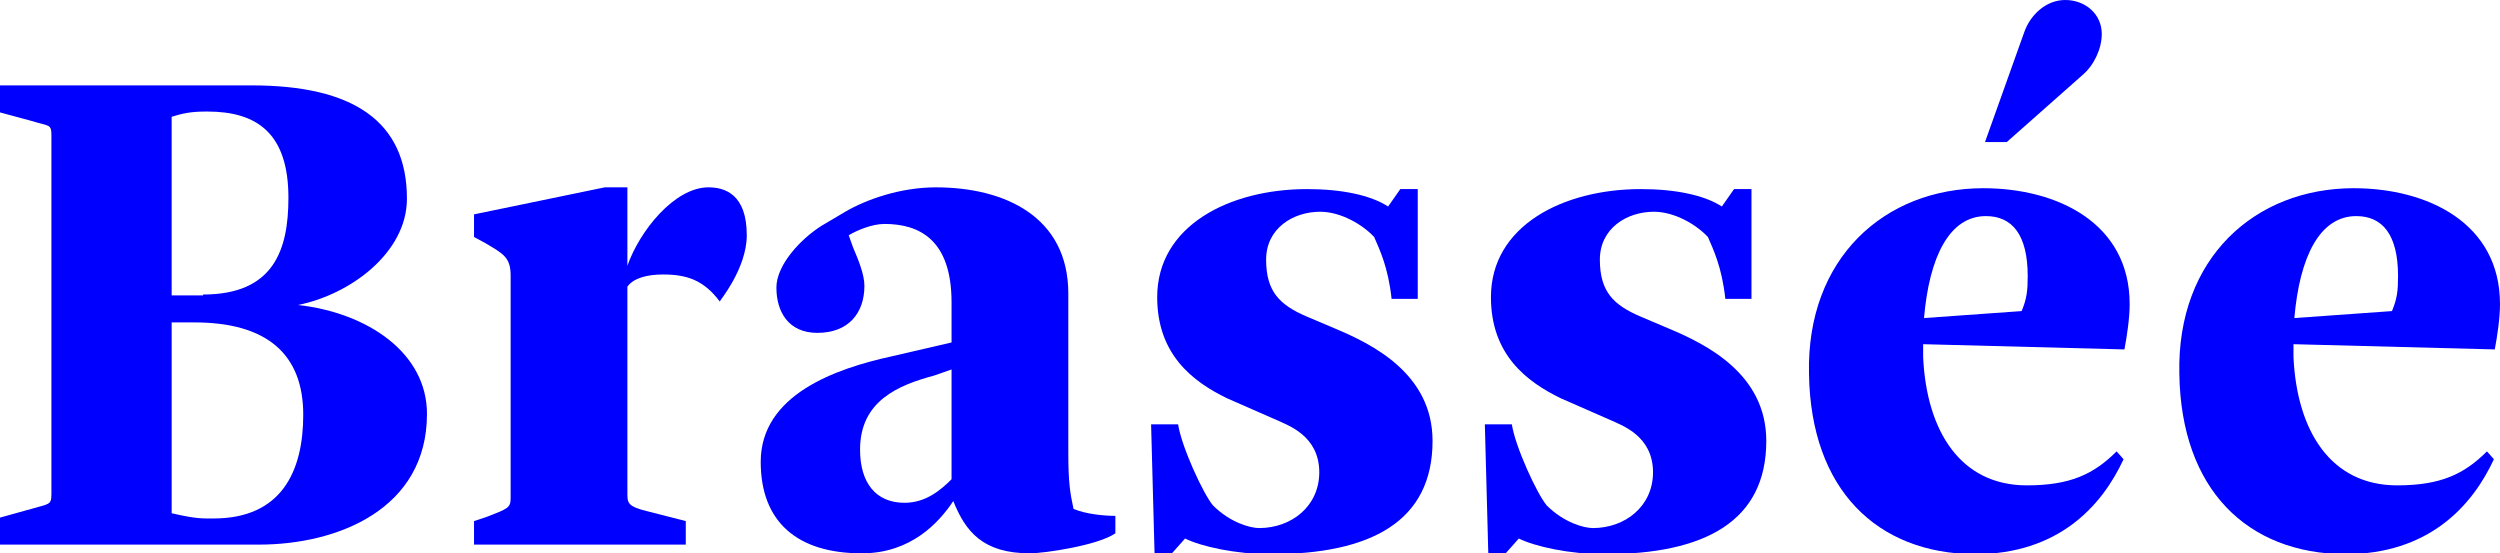 <svg enable-background="new 0 0 286.9 63.5" viewBox="0 0 286.9 63.5" xmlns="http://www.w3.org/2000/svg"><g fill="#00f"><path d="m0 59.4 3.6-1c2-.6 2.3-.4 2.3-1.7v-41.2c0-1.3-.3-1-2.2-1.6l-3.7-1v-3.1h28.9c11.6 0 17.8 4.1 17.8 13 0 6.2-6.5 11-12.5 12.2 8 .9 14.8 5.5 14.8 12.5 0 10.9-10.2 15-19.3 15h-29.7zm23.3-25.6c8.1 0 9.8-5.1 9.8-11.1 0-7.4-3.6-9.9-9.3-9.9h-.1c-1.8 0-2.7.2-4 .6v20.5h3.6zm1.2 25.7c7.8 0 10.3-5.4 10.3-11.9 0-6.9-4.1-10.6-12.5-10.6h-2.6v21.9c1.3.3 2.7.6 4 .6z"/><path d="m54.4 59.8 1.5-.5c2.3-.9 2.7-1 2.7-2.1v-25.6c0-2.1-.9-2.5-2.9-3.7l-1.3-.7v-2.6l15-3.1h2.6v9c1.4-4 5.4-9 9.3-9 1.9 0 4.4.8 4.4 5.5 0 3.8-3.1 7.5-3.1 7.6-1.8-2.4-3.7-3.1-6.5-3.1-1.8 0-3.4.4-4.1 1.4v23.5c0 1.3-.1 1.7 2.4 2.3l4.3 1.1v2.7h-24.3z"/><path d="m87.3 53c0-7.7 8.6-10.7 15-12.1l6.9-1.6v-4.6c0-7.2-3.7-9-7.7-9-1.4 0-3.1.7-4.1 1.3l.5 1.4c.6 1.4 1.3 3.1 1.3 4.4 0 3.1-1.8 5.4-5.4 5.4-3.3 0-4.7-2.4-4.7-5.2 0-2.6 2.8-5.6 5.2-7.1l2.7-1.6c2.4-1.4 6.3-2.8 10.4-2.8 7.8 0 15.2 3.3 15.2 12.2v18.3c0 3.3.2 4.6.6 6.4 1.4.6 3.5.8 4.8.8v2c-2 1.4-8.2 2.3-9.8 2.3-5.4 0-7.4-2.5-8.8-6-1.6 2.4-4.8 6-10.5 6-7.4 0-11.6-3.6-11.6-10.5zm21.9 2v-12.6l-2 .7c-4.1 1.1-8.5 2.9-8.5 8.5 0 3.8 1.8 6.1 5.1 6.1 2.4 0 4.1-1.4 5.4-2.7z"/><path d="m132.1 48.7h3.1c.4 2.6 2.9 8 4 9.3 2 2 4.3 2.6 5.3 2.6 3.7 0 6.9-2.5 6.9-6.4 0-4.2-3.6-5.4-4.9-6l-5.7-2.5c-3.9-1.9-8-5-8-11.6 0-8.2 8.3-12.4 17.2-12.4 4 0 7.3.7 9.3 2l1.4-2h2v12.6h-3c-.4-3.7-1.4-5.7-2-7.1-1.3-1.4-3.8-2.9-6.2-2.9-3.1 0-6.2 1.9-6.2 5.5 0 3.7 1.6 5.2 4.6 6.5l3.3 1.4c4.3 1.8 11.2 5.2 11.2 12.9 0 9.2-7 13-18.6 13-4 0-8-.9-9.8-1.8l-1.6 1.8h-1.9z"/><path d="m170.4 48.7h3.1c.4 2.6 2.9 8 4 9.3 2 2 4.3 2.6 5.3 2.6 3.7 0 6.9-2.5 6.9-6.4 0-4.2-3.6-5.4-4.9-6l-5.7-2.5c-3.9-1.9-8-5-8-11.6 0-8.2 8.3-12.4 17.2-12.4 4 0 7.3.7 9.3 2l1.4-2h2v12.6h-3c-.4-3.7-1.4-5.7-2-7.1-1.3-1.4-3.8-2.9-6.2-2.9-3.1 0-6.2 1.9-6.2 5.5 0 3.7 1.6 5.2 4.6 6.5l3.3 1.4c4.3 1.8 11.2 5.2 11.2 12.9 0 9.2-7 13-18.6 13-4 0-8-.9-9.8-1.8l-1.6 1.8h-1.9z"/><path d="m207.6 42.9c-.3-13.3 8.7-21.3 20-21.3 8.5 0 16.8 4 16.8 13.3 0 1.6-.3 3.6-.6 5.2l-23.1-.6v1.5c.4 8.5 4.3 14.7 11.9 14.7 5 0 7.7-1.3 10.3-3.9l.8.9c-2.5 5.4-7.5 10.9-17.1 10.9-11.2-.1-18.8-7.4-19-20.7zm24.4-7.2c.6-1.4.7-2.4.7-4 0-4.8-1.8-6.9-4.8-6.9-4.2 0-6.5 4.7-7.1 11.7zm.3-32c.7-2 2.5-3.7 4.7-3.7 2.3 0 4.2 1.6 4.2 3.9 0 1.7-.9 3.6-2.2 4.7l-8.7 7.7h-2.5z"/><path d="m250.1 42.9c-.3-13.3 8.7-21.3 20-21.3 8.5 0 16.8 4 16.8 13.3 0 1.6-.3 3.6-.6 5.2l-23.1-.6v1.5c.4 8.5 4.3 14.7 11.9 14.7 5 0 7.7-1.3 10.3-3.9l.8.9c-2.5 5.4-7.5 10.9-17.1 10.9-11.2-.1-18.8-7.4-19-20.7zm24.4-7.2c.6-1.4.7-2.4.7-4 0-4.8-1.8-6.9-4.8-6.9-4.2 0-6.5 4.7-7.1 11.7z"/></g></svg>